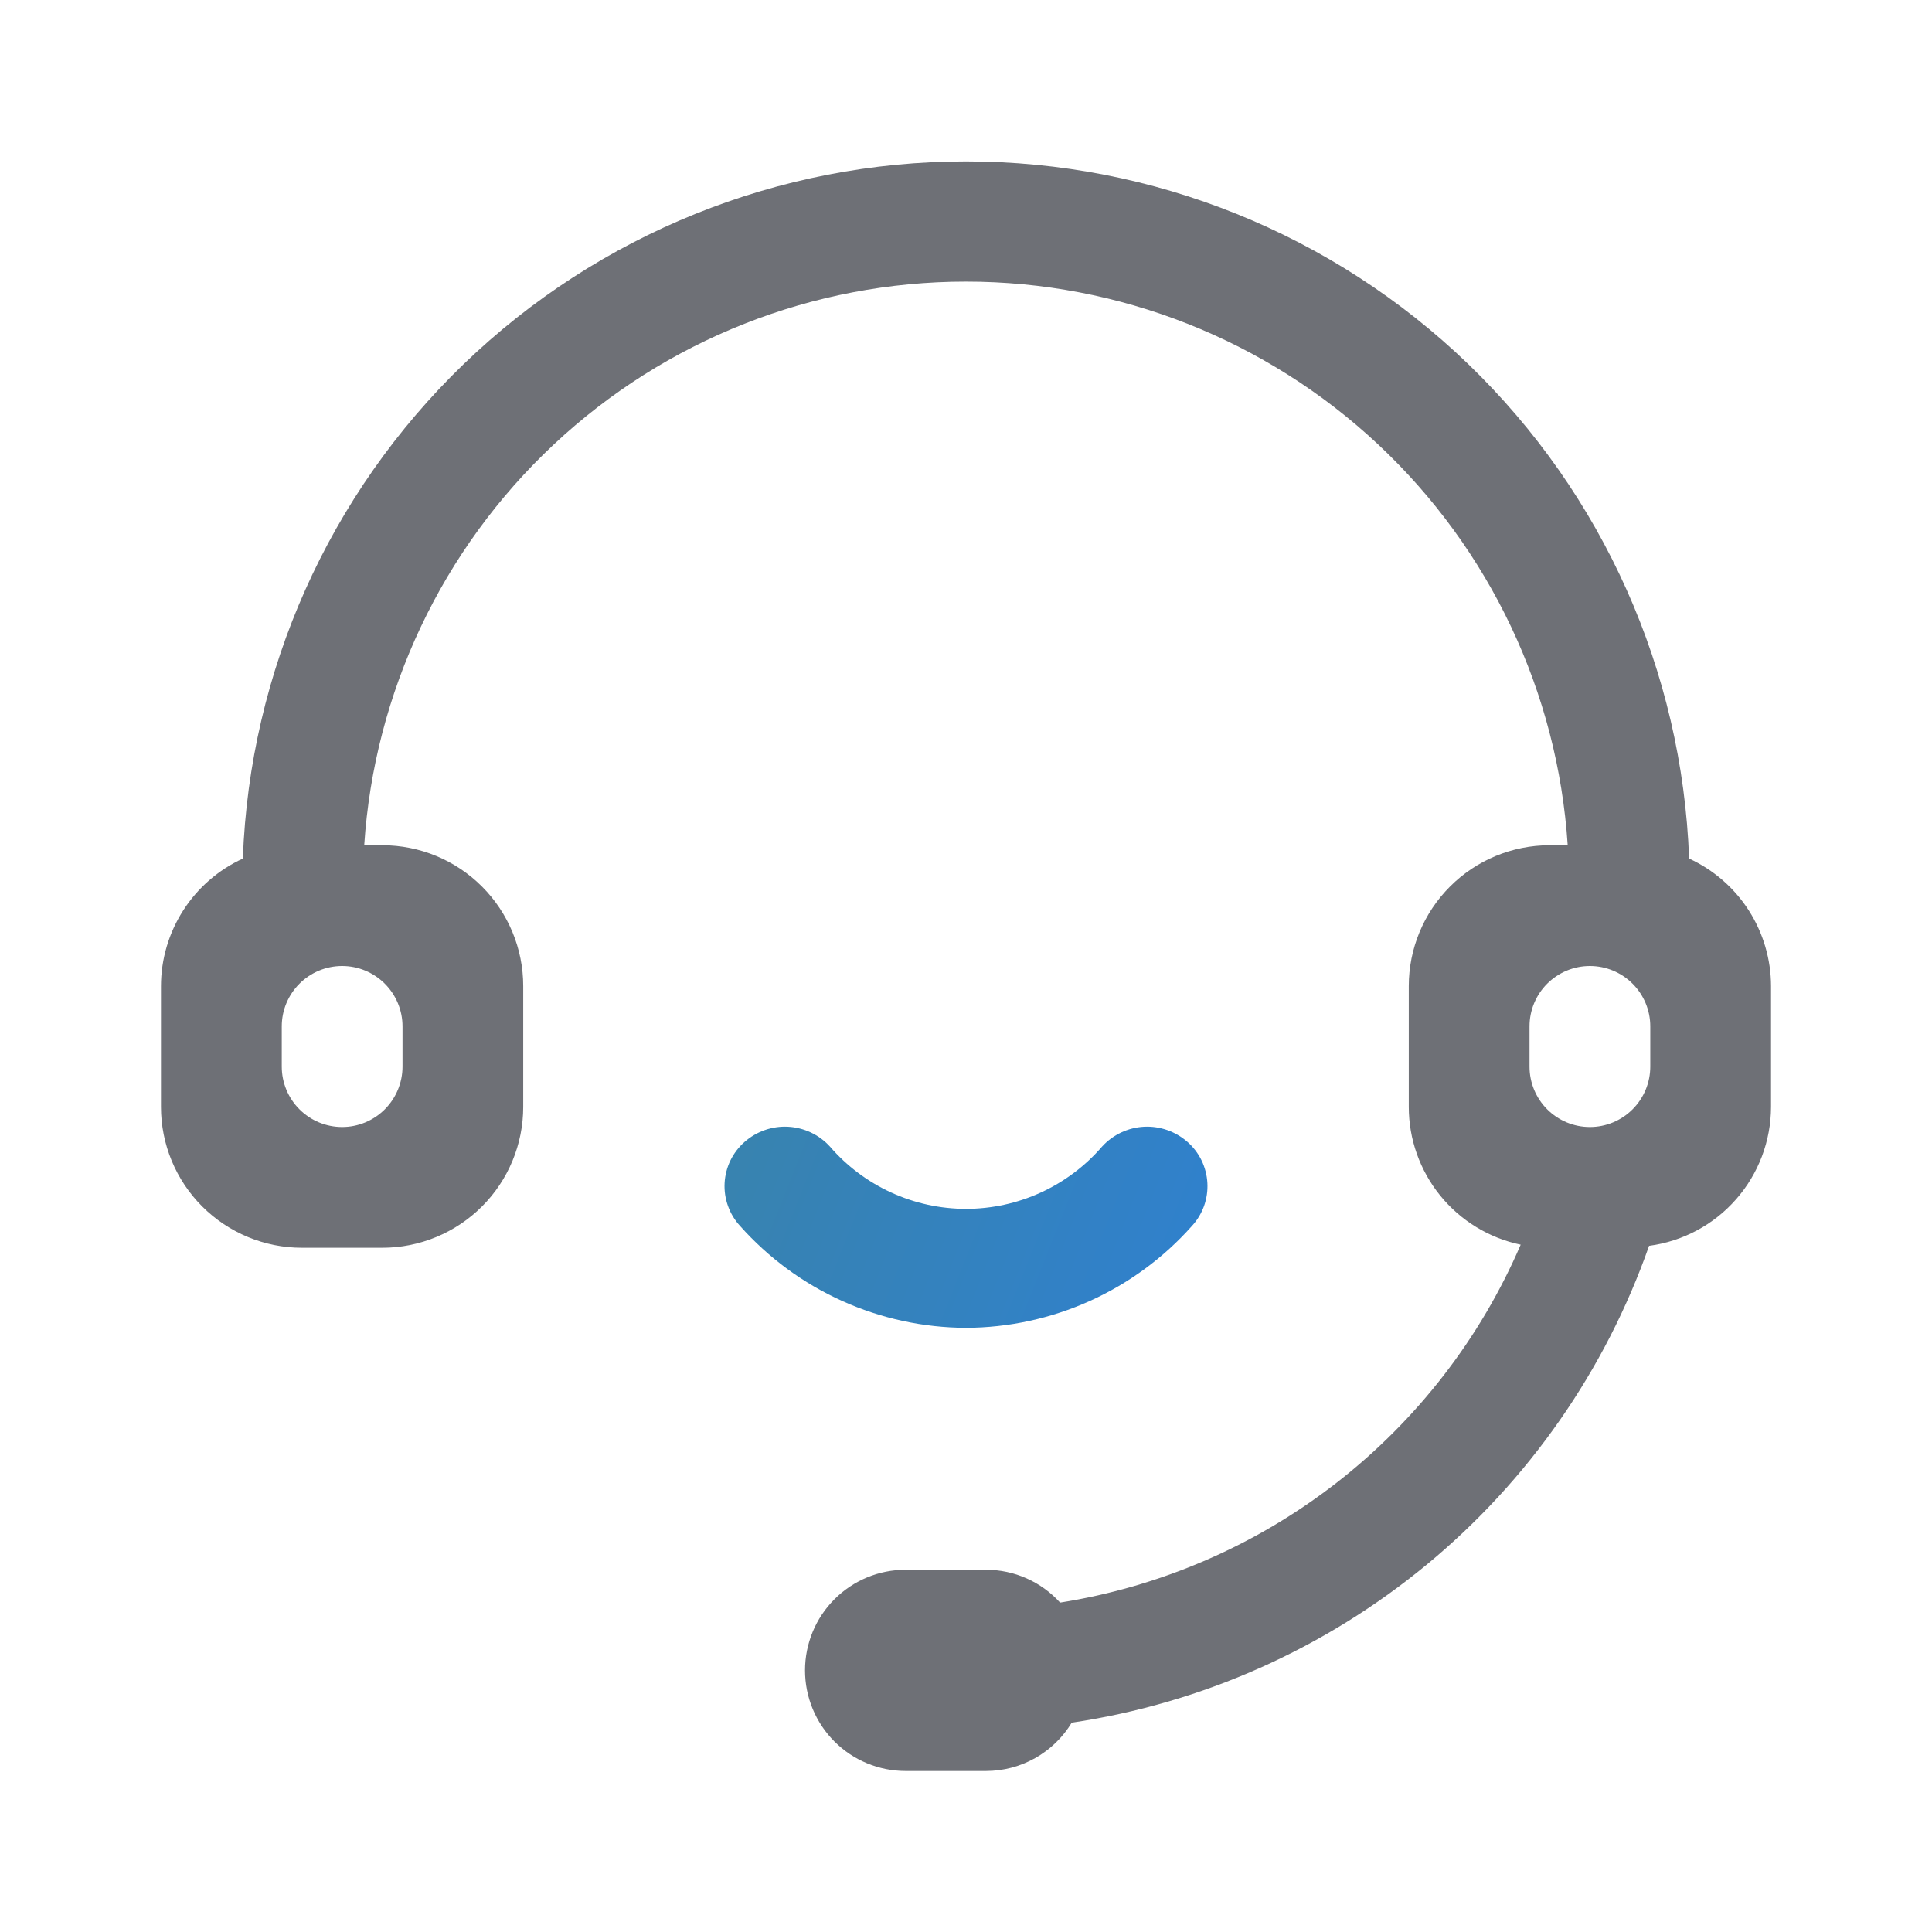 <svg width="50" height="50" viewBox="0 0 50 50" fill="none" xmlns="http://www.w3.org/2000/svg">
<path d="M42.678 32.242C41.547 35.464 39.558 38.317 36.924 40.492C34.291 42.666 31.114 44.081 27.736 44.583C27.505 44.964 27.18 45.279 26.792 45.498C26.404 45.717 25.966 45.832 25.521 45.833H23.438C22.747 45.833 22.085 45.559 21.596 45.071C21.108 44.582 20.834 43.92 20.834 43.229C20.834 42.538 21.108 41.876 21.596 41.388C22.085 40.899 22.747 40.625 23.438 40.625H25.521C25.882 40.626 26.238 40.701 26.568 40.848C26.897 40.994 27.193 41.208 27.435 41.475C30.042 41.062 32.502 39.996 34.586 38.377C36.67 36.757 38.311 34.637 39.355 32.212C38.536 32.04 37.801 31.592 37.274 30.943C36.747 30.293 36.459 29.482 36.459 28.646V25.521C36.459 24.554 36.843 23.627 37.527 22.943C38.21 22.259 39.138 21.875 40.105 21.875H40.572C40.313 17.921 38.56 14.213 35.668 11.504C32.776 8.795 28.962 7.288 24.999 7.288C21.037 7.288 17.223 8.795 14.331 11.504C11.439 14.213 9.685 17.921 9.426 21.875H9.895C10.862 21.875 11.789 22.259 12.473 22.943C13.157 23.627 13.541 24.554 13.541 25.521V28.646C13.541 29.613 13.157 30.54 12.473 31.224C11.789 31.907 10.862 32.292 9.895 32.292H7.812C6.845 32.292 5.918 31.907 5.234 31.224C4.55 30.54 4.166 29.613 4.166 28.646V25.521C4.167 24.826 4.367 24.145 4.743 23.56C5.118 22.975 5.653 22.51 6.285 22.22C6.462 17.375 8.511 12.787 12.001 9.422C15.492 6.057 20.151 4.177 24.999 4.177C29.848 4.177 34.507 6.057 37.997 9.422C41.488 12.787 43.537 17.375 43.714 22.22C44.346 22.51 44.881 22.975 45.257 23.56C45.632 24.145 45.833 24.826 45.834 25.521V28.646C45.832 29.526 45.512 30.375 44.931 31.036C44.351 31.698 43.551 32.126 42.678 32.242V32.242ZM7.292 26.562V27.604C7.292 28.018 7.457 28.416 7.75 28.709C8.043 29.002 8.44 29.167 8.855 29.167C9.269 29.167 9.666 29.002 9.959 28.709C10.252 28.416 10.417 28.018 10.417 27.604V26.562C10.417 26.148 10.252 25.751 9.959 25.458C9.666 25.165 9.269 25 8.855 25C8.44 25 8.043 25.165 7.75 25.458C7.457 25.751 7.292 26.148 7.292 26.562ZM42.709 26.562C42.709 26.148 42.544 25.751 42.251 25.458C41.958 25.165 41.561 25 41.146 25C40.732 25 40.334 25.165 40.041 25.458C39.748 25.751 39.584 26.148 39.584 26.562V27.604C39.584 28.018 39.748 28.416 40.041 28.709C40.334 29.002 40.732 29.167 41.146 29.167C41.561 29.167 41.958 29.002 42.251 28.709C42.544 28.416 42.709 28.018 42.709 27.604V26.562Z" fill="#6E7076"/>
<path d="M25 34.364C26.106 34.36 27.198 34.123 28.205 33.669C29.213 33.215 30.114 32.553 30.848 31.727C30.985 31.578 31.091 31.403 31.16 31.212C31.228 31.021 31.258 30.819 31.247 30.616C31.236 30.414 31.185 30.216 31.097 30.033C31.009 29.851 30.885 29.688 30.733 29.554C30.423 29.281 30.019 29.139 29.606 29.16C29.194 29.182 28.806 29.364 28.526 29.668C28.09 30.175 27.548 30.582 26.94 30.861C26.331 31.14 25.67 31.285 25 31.285C24.331 31.285 23.669 31.14 23.061 30.861C22.452 30.582 21.911 30.175 21.474 29.668C21.195 29.364 20.807 29.182 20.394 29.16C19.982 29.139 19.578 29.281 19.268 29.554C19.116 29.688 18.992 29.851 18.903 30.033C18.815 30.216 18.764 30.414 18.753 30.616C18.742 30.819 18.772 31.021 18.841 31.212C18.909 31.403 19.015 31.578 19.152 31.727C19.887 32.553 20.787 33.215 21.795 33.669C22.803 34.123 23.895 34.36 25 34.364V34.364Z" fill="url(#paint0_linear_430_5260)"/>
<defs>
<linearGradient id="paint0_linear_430_5260" x1="18.107" y1="27.135" x2="30.889" y2="32.23" gradientUnits="userSpaceOnUse">
<stop stop-color="#3983AB"/>
<stop offset="1" stop-color="#3081CC"/>
</linearGradient>
</defs>
</svg>
